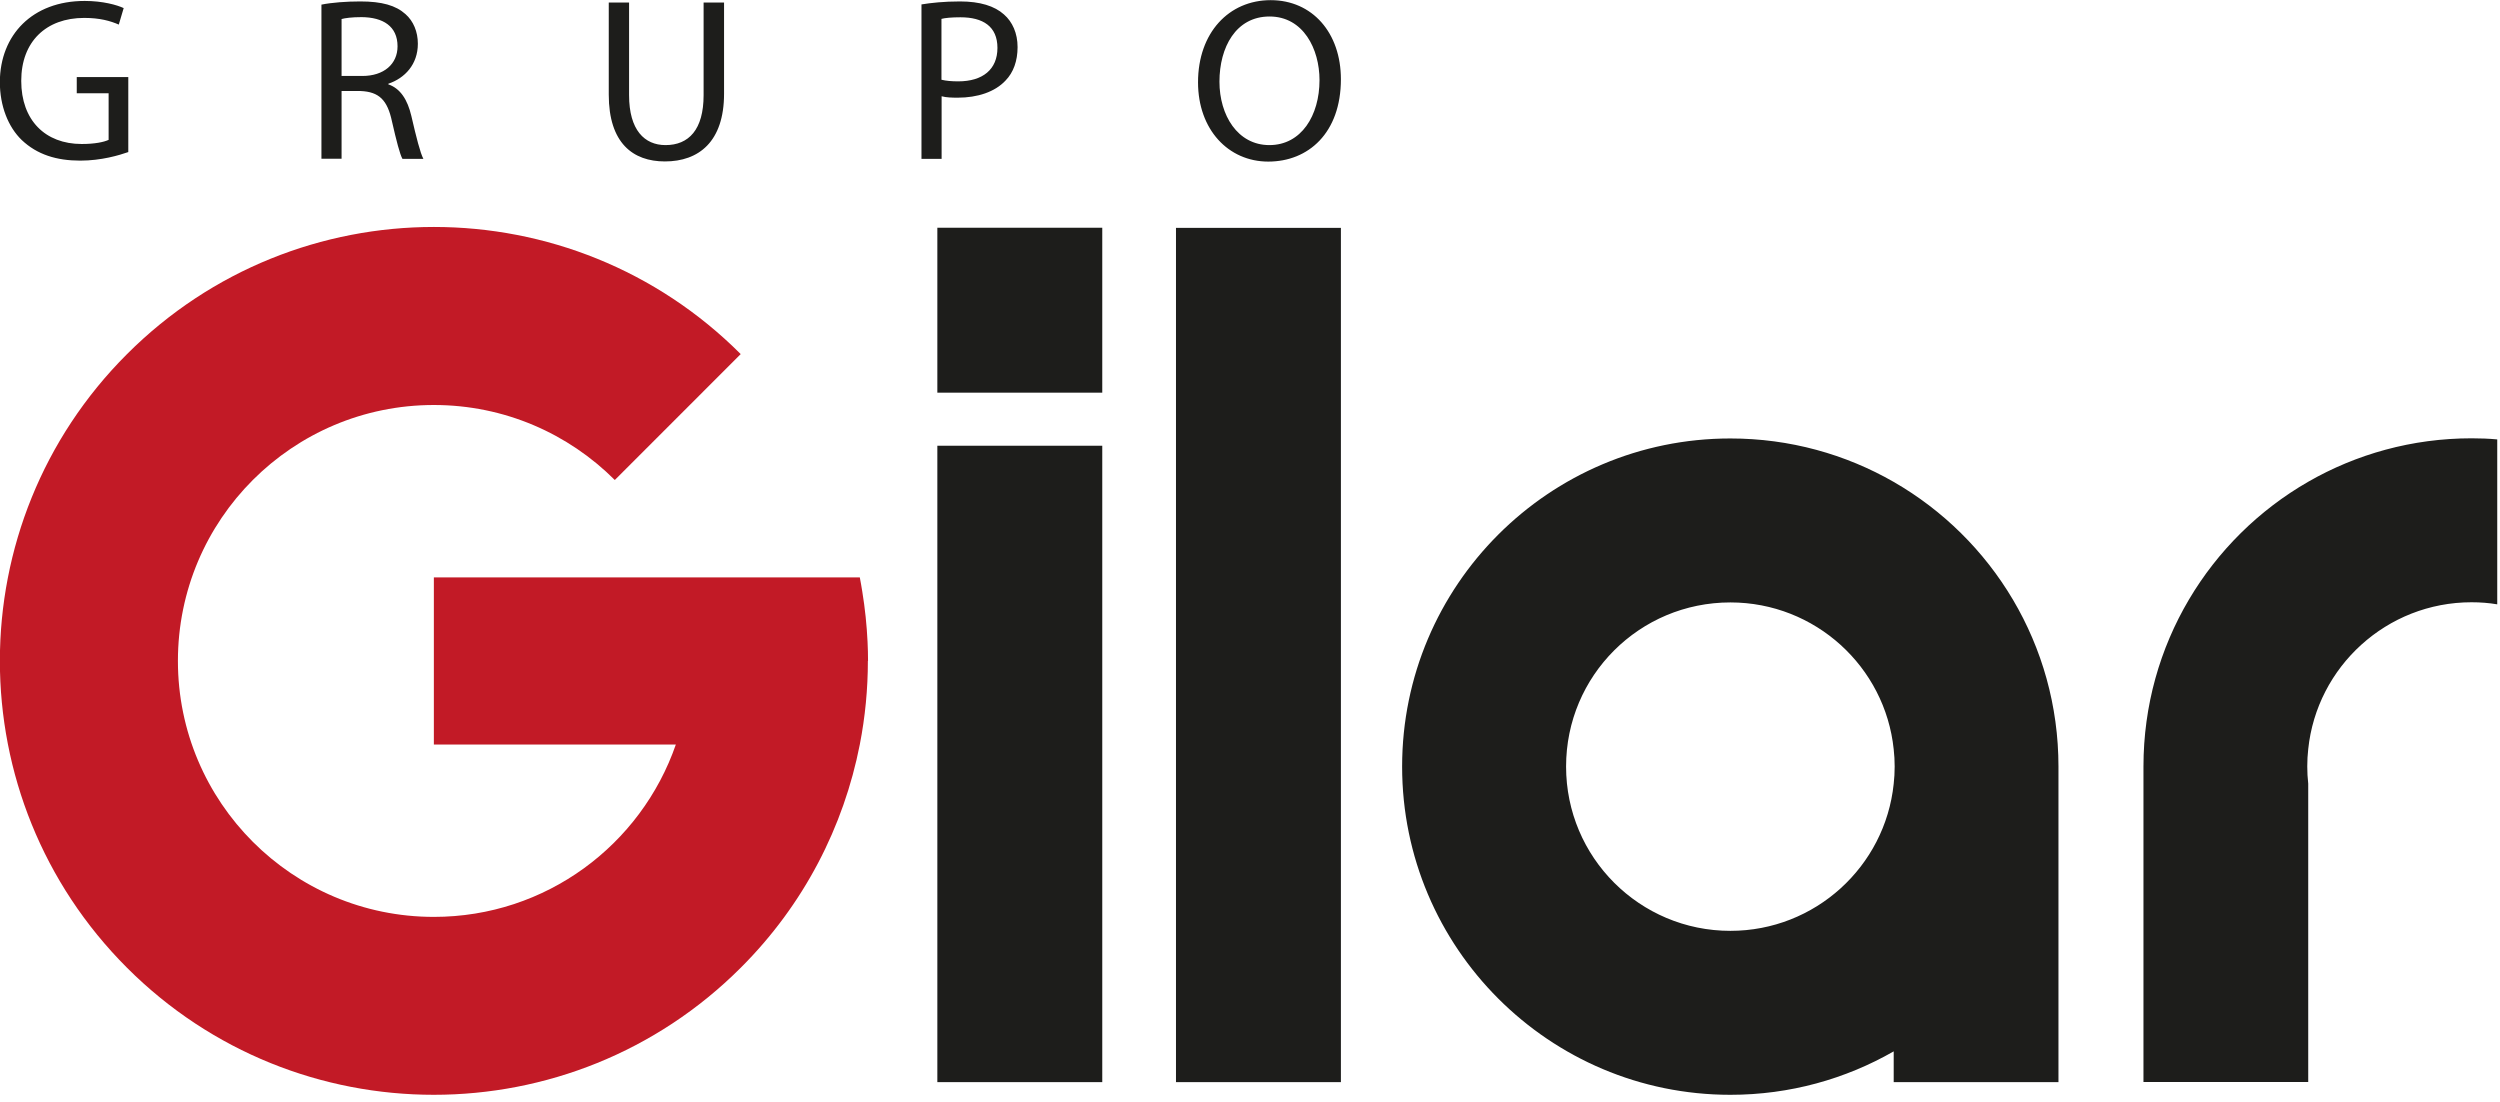 <svg xmlns="http://www.w3.org/2000/svg" width="127" height="56" viewBox="0 0 127 56" fill="none"><g clip-path="url(#clip0_75_730)"><path d="M6.517 7.725C6.058 7.886 5.148 8.16 4.076 8.16C2.876 8.16 1.885 7.854 1.104 7.113C0.419 6.453 -0.008 5.389 -0.008 4.157C0.008 1.78 1.635 0.048 4.302 0.048C5.22 0.048 5.937 0.25 6.283 0.411L6.034 1.249C5.607 1.063 5.075 0.91 4.278 0.91C2.344 0.91 1.079 2.111 1.079 4.108C1.079 6.106 2.296 7.315 4.149 7.315C4.817 7.315 5.276 7.218 5.518 7.105V4.737H3.899V3.915H6.517V7.733V7.725ZM16.337 0.234C16.852 0.129 17.602 0.073 18.302 0.073C19.398 0.073 20.107 0.274 20.598 0.717C21.001 1.071 21.227 1.611 21.227 2.223C21.227 3.271 20.566 3.971 19.728 4.253V4.286C20.34 4.495 20.703 5.067 20.896 5.889C21.154 7 21.347 7.766 21.509 8.072H20.445C20.316 7.846 20.139 7.161 19.913 6.171C19.68 5.075 19.253 4.664 18.319 4.624H17.352V8.064H16.329V0.234H16.337ZM17.36 3.859H18.407C19.503 3.859 20.195 3.254 20.195 2.352C20.195 1.329 19.454 0.878 18.367 0.87C17.875 0.87 17.521 0.918 17.352 0.967V3.867L17.36 3.859ZM31.957 0.129V4.833C31.957 6.614 32.746 7.371 33.809 7.371C34.986 7.371 35.743 6.59 35.743 4.833V0.129H36.782V4.761C36.782 7.202 35.493 8.201 33.777 8.201C32.15 8.201 30.925 7.266 30.925 4.809V0.129H31.965H31.957ZM46.803 0.226C47.295 0.145 47.947 0.073 48.769 0.073C49.784 0.073 50.525 0.306 51 0.733C51.435 1.112 51.693 1.692 51.693 2.393C51.693 3.093 51.483 3.681 51.081 4.092C50.541 4.672 49.655 4.962 48.656 4.962C48.35 4.962 48.068 4.954 47.834 4.89V8.072H46.811V0.226H46.803ZM47.834 4.052C48.06 4.108 48.342 4.133 48.68 4.133C49.921 4.133 50.67 3.528 50.67 2.433C50.67 1.337 49.929 0.878 48.793 0.878C48.342 0.878 48.004 0.91 47.826 0.959V4.044L47.834 4.052ZM68.118 4.02C68.118 6.759 66.459 8.209 64.429 8.209C62.399 8.209 60.86 6.581 60.86 4.181C60.86 1.659 62.431 0.008 64.55 0.008C66.668 0.008 68.118 1.668 68.118 4.028V4.02ZM61.948 4.149C61.948 5.848 62.866 7.371 64.485 7.371C66.105 7.371 67.031 5.873 67.031 4.068C67.031 2.489 66.209 0.838 64.493 0.838C62.778 0.838 61.948 2.409 61.948 4.149Z" fill="#1D1D1B"></path><path d="M96.2 24.481C93.759 23.079 90.924 22.274 87.903 22.274C78.695 22.274 71.228 29.741 71.228 38.941C71.228 48.141 78.695 55.616 87.903 55.616C90.924 55.616 93.759 54.811 96.2 53.409V54.972H104.57V38.941C104.57 32.754 101.203 27.357 96.2 24.481ZM87.903 47.287C83.295 47.287 79.557 43.557 79.557 38.941C79.557 34.325 83.287 30.603 87.903 30.603C92.213 30.603 95.765 33.874 96.2 38.063C96.233 38.353 96.249 38.643 96.249 38.941C96.249 39.239 96.233 39.529 96.2 39.819C95.765 44.016 92.213 47.287 87.903 47.287ZM126.86 22.322V30.7C126.433 30.628 125.998 30.595 125.555 30.595C121.245 30.595 117.693 33.866 117.258 38.055C117.225 38.345 117.209 38.635 117.209 38.933C117.209 39.231 117.225 39.521 117.258 39.811V54.964H108.888V38.933C108.888 32.746 112.255 27.349 117.258 24.473C119.699 23.071 122.534 22.266 125.555 22.266C125.998 22.266 126.433 22.282 126.86 22.322ZM68.118 54.972H59.74V11.576H68.118V54.972ZM55.995 54.972H47.617V22.644H55.995V54.972ZM55.995 19.946H47.617V11.568H55.995V19.946Z" fill="#1D1D1B"></path><path d="M44.088 33.576C44.088 34.994 43.952 36.419 43.678 37.821C42.864 41.978 40.85 45.949 37.628 49.163C29.016 57.767 15.056 57.767 6.453 49.163C-2.159 40.552 -2.159 26.592 6.453 17.988C15.064 9.377 29.024 9.377 37.628 17.988L31.232 24.384C28.879 22.032 25.633 20.574 22.04 20.574C14.855 20.574 9.038 26.398 9.038 33.576C9.038 40.753 14.863 46.578 22.04 46.578C27.735 46.578 32.569 42.92 34.333 37.821H22.04V29.331H43.678C43.726 29.572 43.766 29.822 43.806 30.064C43.943 30.909 44.032 31.755 44.072 32.609C44.088 32.931 44.096 33.254 44.096 33.576H44.088Z" fill="#C21A26"></path></g><defs><clipPath id="clip0_75_730"><rect width="126.86" height="55.616" fill="white"></rect></clipPath></defs></svg>